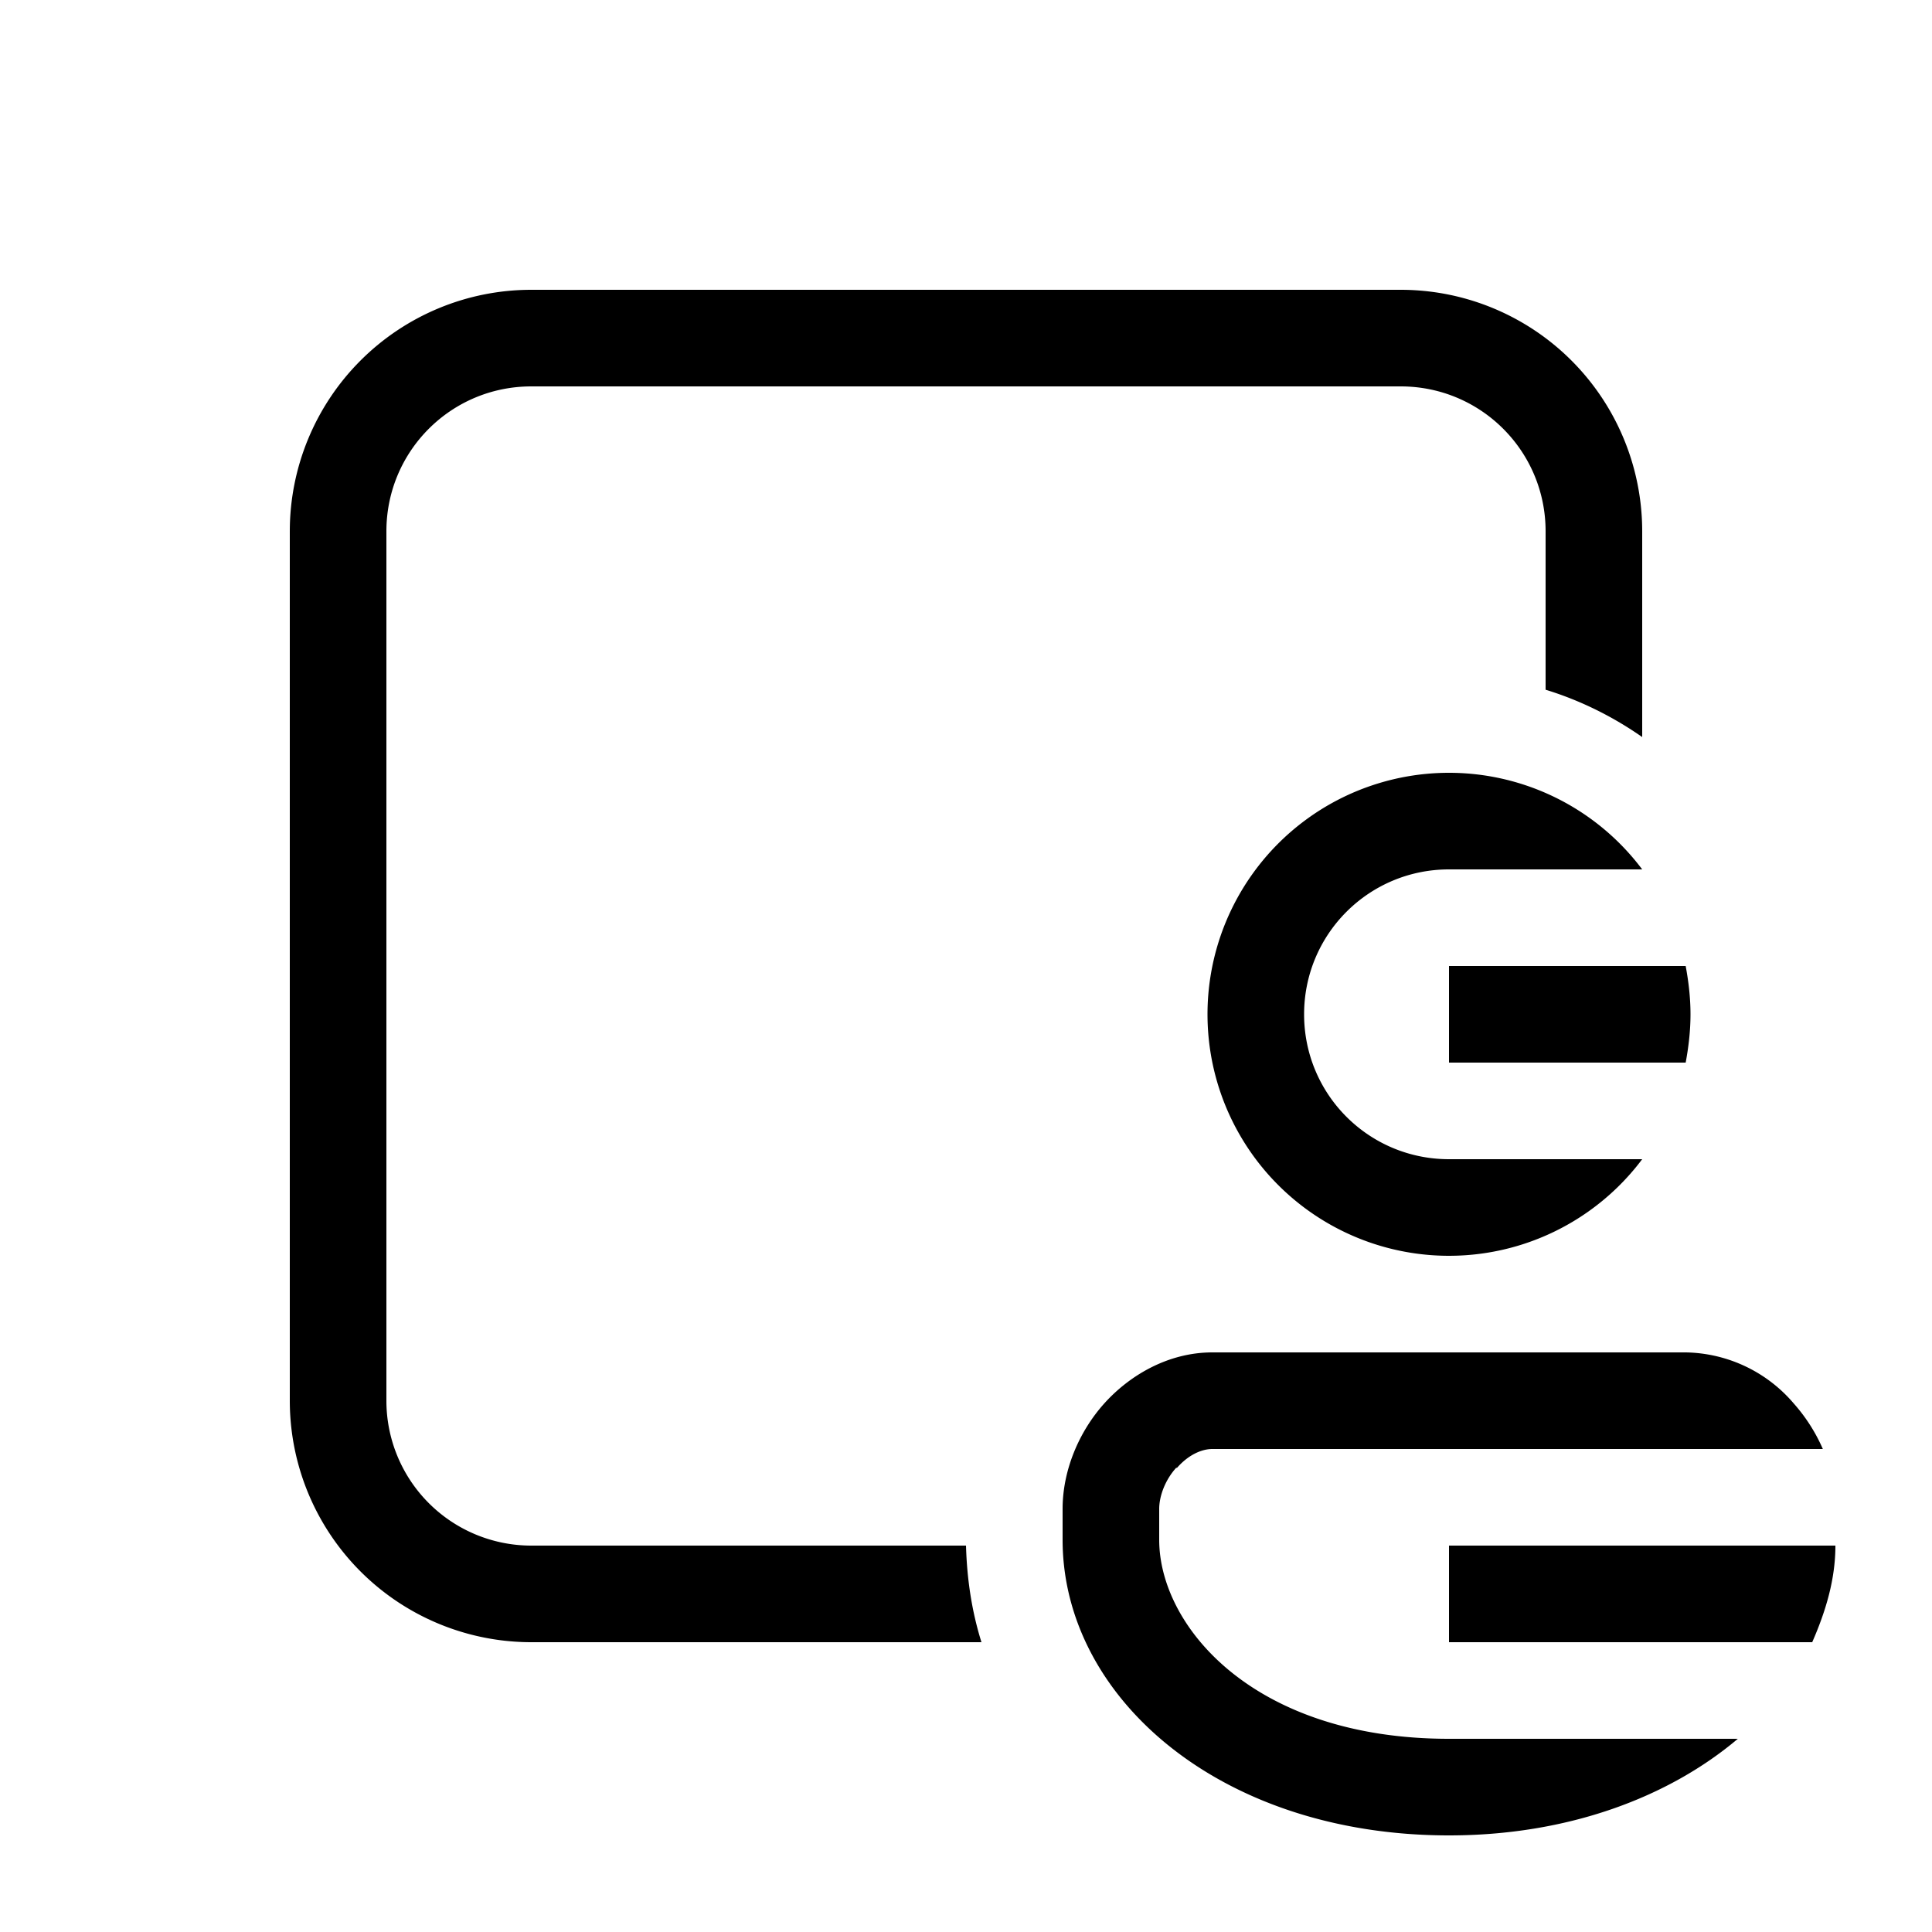 <svg width="20" height="20" viewBox="0 0 20 20" xmlns="http://www.w3.org/2000/svg"><path d="M5.5 3A2.5 2.5 0 0 0 3 5.5v9A2.5 2.5 0 0 0 5.5 17h4.66c-.1-.32-.15-.65-.16-1H5.5A1.5 1.5 0 0 1 4 14.5v-9C4 4.67 4.67 4 5.5 4h9c.83 0 1.5.67 1.5 1.5v1.64c.36.11.7.28 1 .49V5.5A2.5 2.5 0 0 0 14.5 3h-9Zm8 7.5c0 .83.67 1.5 1.5 1.5h2a2.5 2.5 0 1 1 0-3h-2c-.83 0-1.5.67-1.5 1.5Zm-1.32 4.7c.12-.14.26-.2.37-.2h6.32a1.78 1.78 0 0 0-.3-.47 1.5 1.5 0 0 0-1.12-.53h-4.9c-.46 0-.86.24-1.12.53-.26.29-.43.69-.43 1.09v.32c0 1.63 1.63 3.06 4 3.06 1.24 0 2.28-.4 2.99-1H15c-2.03 0-3-1.17-3-2.06v-.32c0-.13.06-.3.18-.43Zm5.32-4.7c0 .17-.02.34-.05.5H15v-1h2.45c.03.16.05.33.05.5Zm1.26 6.5H15v-1h4c0 .35-.1.68-.24 1Z"/></svg>
